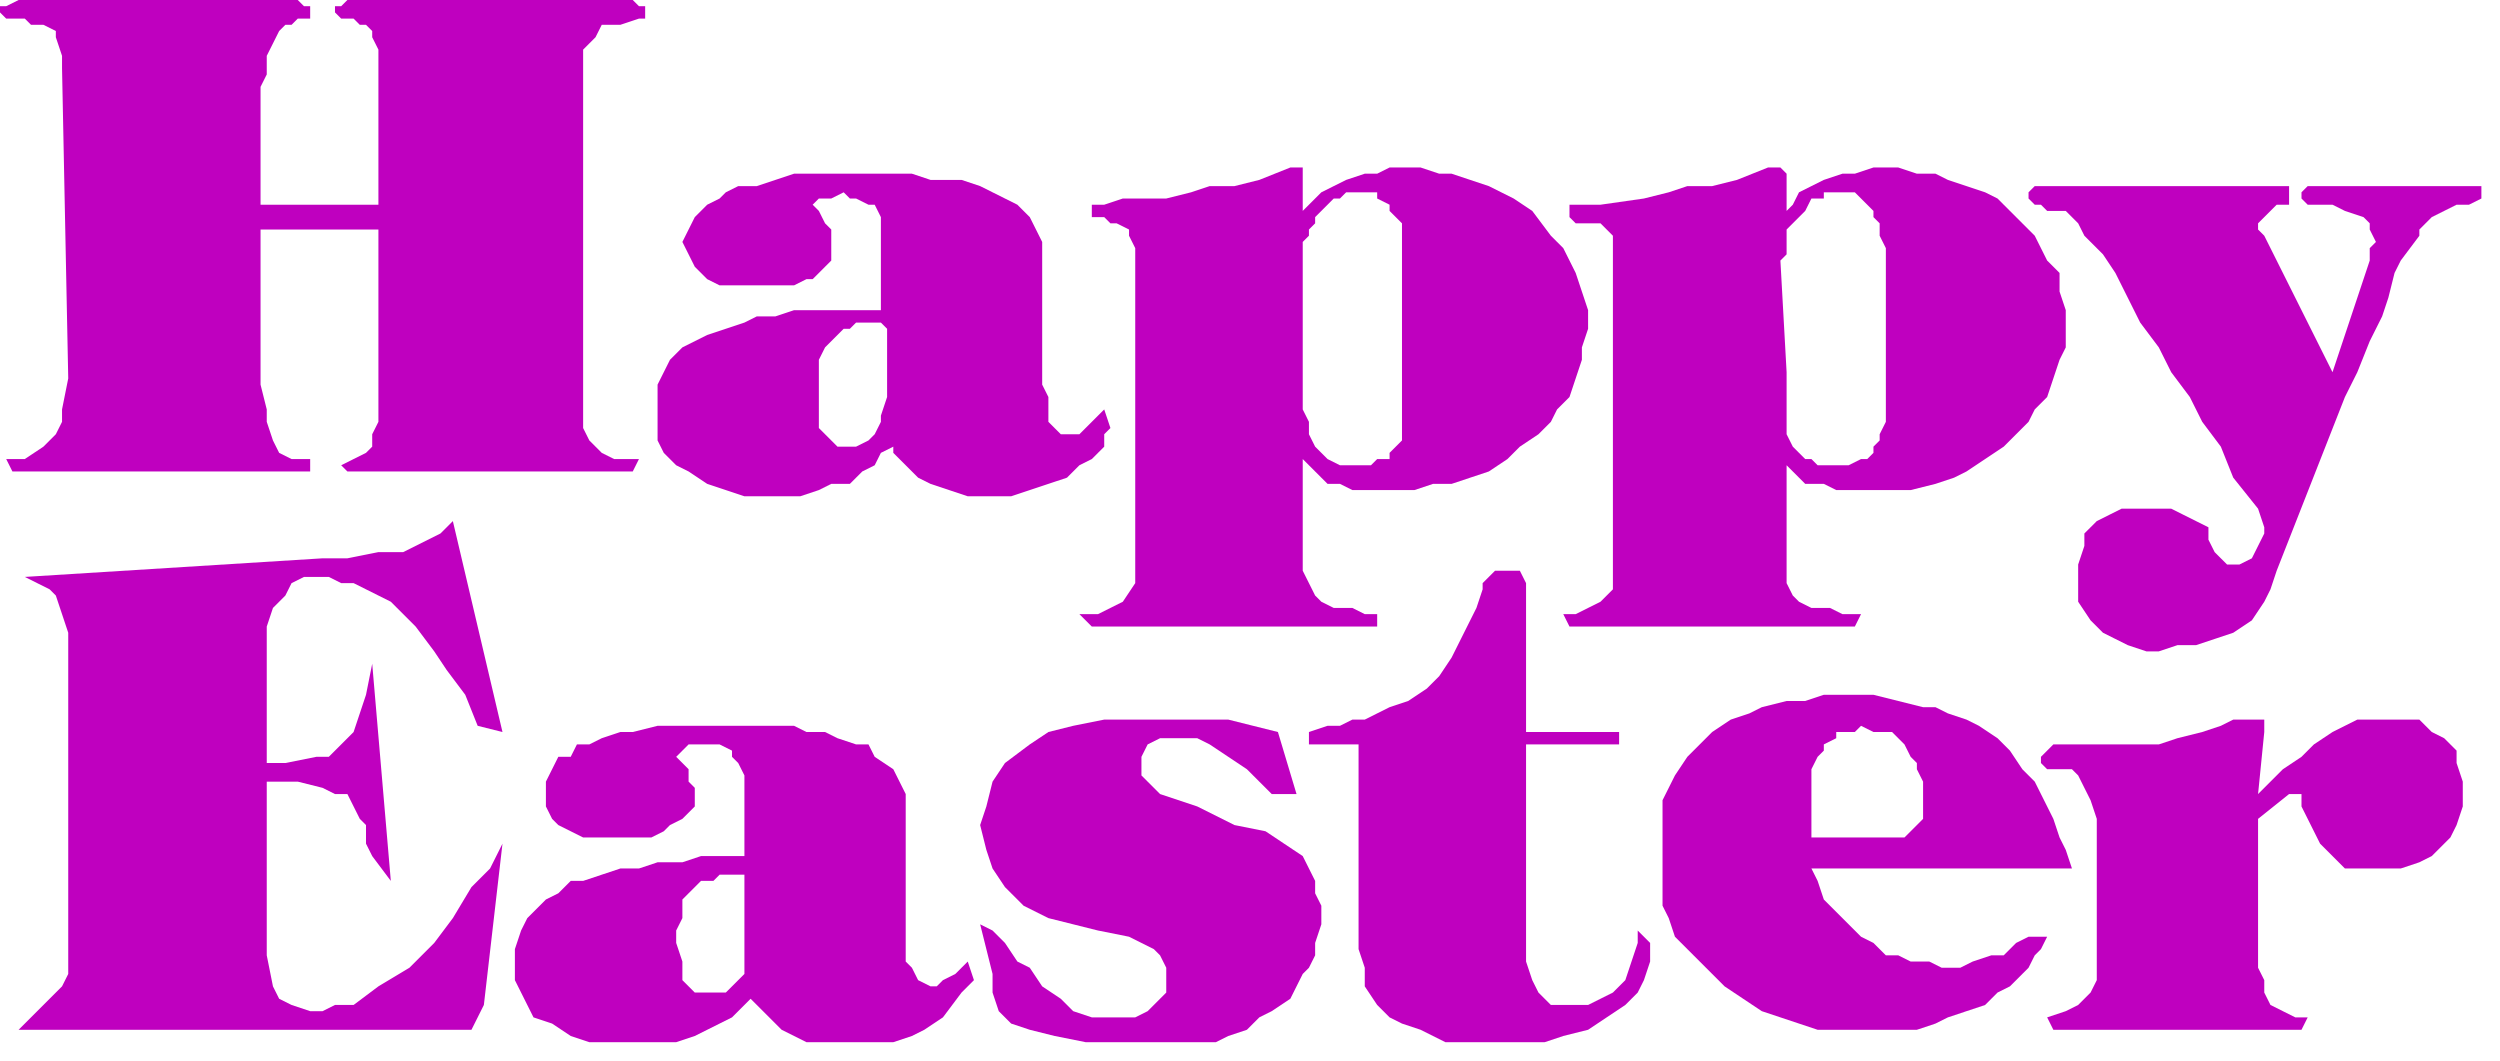 <?xml version="1.0" encoding="UTF-8" standalone="no"?>
<svg
   xmlns:dc="http://purl.org/dc/elements/1.1/"
   xmlns:cc="http://creativecommons.org/ns#"
   xmlns:rdf="http://www.w3.org/1999/02/22-rdf-syntax-ns#"
   xmlns:svg="http://www.w3.org/2000/svg"
   xmlns="http://www.w3.org/2000/svg"
   xmlns:sodipodi="http://sodipodi.sourceforge.net/DTD/sodipodi-0.dtd"
   xmlns:inkscape="http://www.inkscape.org/namespaces/inkscape"
   version="1.0"
   width="106.627mm"
   height="45.244mm"
   id="svg27"
   sodipodi:docname="EASTR001.WMF">
  <sodipodi:namedview
     pagecolor="#ffffff"
     bordercolor="#666666"
     borderopacity="1"
     objecttolerance="10"
     gridtolerance="10"
     guidetolerance="10"
     inkscape:pageopacity="0"
     inkscape:pageshadow="2"
     inkscape:window-width="640"
     inkscape:window-height="480"
     id="namedview29" />
  <defs
     id="defs3">
    <pattern
       id="WMFhbasepattern"
       patternUnits="userSpaceOnUse"
       width="6"
       height="6"
       x="0"
       y="0" />
  </defs>
  <path
     style="fill:#bf00bf;fill-rule:evenodd;fill-opacity:1;stroke:none;"
     d="  M 11,61   L 10,11   L 10,9   L 9,6   L 9,5   L 7,4   L 6,4   L 5,4   L 4,3   L 2,3   L 1,3   L 0,2   L 0,1   L 1,1   L 1,1   L 3,0   L 48,0   L 49,1   L 50,1   L 50,1   L 50,3   L 49,3   L 48,3   L 47,4   L 46,4   L 45,5   L 44,7   L 43,9   L 43,12   L 42,14   L 42,33   L 61,33   L 61,9   L 61,8   L 60,6   L 60,5   L 59,4   L 58,4   L 57,3   L 55,3   L 54,2   L 54,1   L 55,1   L 55,1   L 56,0   L 102,0   L 103,1   L 104,1   L 104,1   L 104,2   L 104,3   L 103,3   L 100,4   L 98,4   L 97,4   L 96,6   L 95,7   L 94,8   L 94,10   L 94,13   L 94,67   L 94,69   L 95,71   L 97,73   L 99,74   L 103,74   L 102,76   L 56,76   L 55,75   L 57,74   L 59,73   L 60,72   L 60,70   L 61,68   L 61,63   L 61,37   L 42,37   L 42,62   L 43,66   L 43,68   L 44,71   L 45,73   L 47,74   L 50,74   L 50,76   L 2,76   L 1,74   L 4,74   L 7,72   L 9,70   L 10,68   L 10,66   L 11,61  z "
     id="path5" />
  <path
     style="fill:#bf00bf;fill-rule:evenodd;fill-opacity:1;stroke:none;"
     d="  M 106,64   L 106,69   L 106,71   L 107,73   L 109,75   L 111,76   L 114,78   L 117,79   L 120,80   L 129,80   L 132,79   L 134,78   L 137,78   L 139,76   L 141,75   L 142,73   L 144,72   L 144,73   L 146,75   L 148,77   L 150,78   L 153,79   L 156,80   L 163,80   L 166,79   L 169,78   L 172,77   L 174,75   L 176,74   L 178,72   L 178,70   L 179,69   L 178,66   L 176,68   L 174,70   L 173,70   L 172,70   L 171,70   L 170,69   L 169,68   L 169,66   L 169,64   L 168,62   L 168,41   L 168,39   L 166,35   L 164,33   L 162,32   L 160,31   L 158,30   L 155,29   L 153,29   L 150,29   L 147,28   L 144,28   L 132,28   L 128,28   L 125,29   L 122,30   L 119,30   L 117,31   L 116,32   L 114,33   L 112,35   L 111,37   L 110,39   L 111,41   L 112,43   L 113,44   L 114,45   L 116,46   L 119,46   L 126,46   L 128,46   L 130,45   L 131,45   L 132,44   L 134,42   L 134,41   L 134,40   L 134,38   L 134,37   L 133,36   L 132,34   L 131,33   L 132,32   L 134,32   L 136,31   L 137,32   L 138,32   L 140,33   L 141,33   L 142,35   L 142,36   L 142,38   L 142,50   L 132,50   L 128,50   L 125,51   L 122,51   L 120,52   L 117,53   L 114,54   L 112,55   L 110,56   L 108,58   L 107,60   L 106,62   L 106,64   L 132,66   L 132,64   L 132,62   L 132,60   L 132,58   L 133,56   L 134,55   L 135,54   L 136,53   L 137,53   L 138,52   L 142,52   L 143,53   L 143,64   L 142,67   L 142,68   L 141,70   L 140,71   L 138,72   L 135,72   L 134,71   L 133,70   L 132,69   L 132,68   L 132,66   L 106,64  z "
     id="path7" />
  <path
     style="fill:#bf00bf;fill-rule:evenodd;fill-opacity:1;stroke:none;"
     d="  M 183,60   L 183,92   L 183,94   L 181,97   L 179,98   L 177,99   L 174,99   L 176,101   L 222,101   L 222,99   L 220,99   L 218,98   L 215,98   L 213,97   L 212,96   L 211,94   L 210,92   L 210,90   L 210,74   L 212,76   L 214,78   L 216,78   L 218,79   L 220,79   L 228,79   L 231,78   L 234,78   L 237,77   L 240,76   L 243,74   L 245,72   L 248,70   L 250,68   L 251,66   L 253,64   L 254,61   L 255,58   L 255,56   L 256,53   L 256,50   L 255,47   L 254,44   L 253,42   L 252,40   L 250,38   L 247,34   L 244,32   L 242,31   L 240,30   L 237,29   L 234,28   L 232,28   L 229,27   L 224,27   L 222,28   L 220,28   L 217,29   L 215,30   L 213,31   L 210,34   L 210,28   L 210,27   L 208,27   L 203,29   L 199,30   L 195,30   L 192,31   L 188,32   L 181,32   L 178,33   L 176,33   L 176,35   L 178,35   L 179,36   L 180,36   L 182,37   L 182,38   L 183,40   L 183,60   L 210,60   L 210,40   L 210,39   L 211,38   L 211,37   L 212,36   L 212,35   L 214,33   L 215,32   L 216,32   L 217,31   L 219,31   L 220,31   L 222,31   L 222,32   L 224,33   L 224,34   L 225,35   L 226,36   L 226,38   L 226,40   L 226,68   L 226,69   L 226,71   L 225,72   L 224,73   L 224,74   L 222,74   L 221,75   L 220,75   L 216,75   L 216,75   L 214,74   L 214,74   L 213,73   L 212,72   L 211,70   L 211,69   L 211,68   L 210,66   L 210,65   L 210,62   L 210,60   L 183,60  z "
     id="path9" />
  <path
     style="fill:#bf00bf;fill-rule:evenodd;fill-opacity:1;stroke:none;"
     d="  M 260,60   L 260,92   L 260,95   L 258,97   L 256,98   L 254,99   L 252,99   L 253,101   L 299,101   L 300,99   L 297,99   L 295,98   L 292,98   L 290,97   L 289,96   L 288,94   L 288,92   L 288,75   L 289,76   L 291,78   L 294,78   L 296,79   L 306,79   L 308,79   L 312,78   L 315,77   L 317,76   L 320,74   L 323,72   L 327,68   L 328,66   L 330,64   L 331,61   L 332,58   L 333,56   L 333,50   L 332,47   L 332,44   L 330,42   L 329,40   L 328,38   L 326,36   L 324,34   L 322,32   L 320,31   L 317,30   L 314,29   L 312,28   L 309,28   L 306,27   L 302,27   L 299,28   L 297,28   L 294,29   L 292,30   L 290,31   L 289,33   L 288,34   L 288,28   L 287,27   L 285,27   L 280,29   L 276,30   L 272,30   L 269,31   L 265,32   L 258,33   L 255,33   L 253,33   L 253,35   L 254,36   L 256,36   L 258,36   L 259,37   L 260,38   L 260,40   L 260,60   L 288,60   L 287,42   L 288,41   L 288,40   L 288,38   L 288,37   L 289,36   L 290,35   L 291,34   L 292,32   L 294,32   L 294,31   L 299,31   L 300,32   L 301,33   L 302,34   L 302,35   L 303,36   L 303,38   L 304,40   L 304,68   L 303,70   L 303,71   L 302,72   L 302,73   L 301,74   L 300,74   L 298,75   L 293,75   L 292,74   L 291,74   L 290,73   L 289,72   L 288,70   L 288,69   L 288,68   L 288,66   L 288,60   L 260,60  z "
     id="path11" />
  <path
     style="fill:#bf00bf;fill-rule:evenodd;fill-opacity:1;stroke:none;"
     d="  M 376,60   L 382,42   L 382,40   L 383,39   L 382,37   L 382,36   L 381,35   L 378,34   L 376,33   L 373,33   L 372,33   L 371,32   L 371,31   L 372,30   L 373,30   L 398,30   L 400,30   L 400,31   L 400,32   L 400,32   L 398,33   L 396,33   L 394,34   L 392,35   L 390,37   L 390,38   L 387,42   L 386,44   L 385,48   L 384,51   L 382,55   L 380,60   L 378,64   L 367,92   L 366,95   L 365,97   L 363,100   L 360,102   L 357,103   L 354,104   L 351,104   L 348,105   L 346,105   L 343,104   L 341,103   L 339,102   L 337,100   L 335,97   L 335,94   L 335,91   L 336,88   L 336,86   L 338,84   L 340,83   L 342,82   L 345,82   L 348,82   L 350,82   L 352,83   L 354,84   L 356,85   L 356,87   L 357,89   L 358,90   L 359,91   L 360,91   L 361,91   L 363,90   L 364,88   L 365,86   L 365,85   L 364,82   L 360,77   L 358,72   L 355,68   L 353,64   L 350,60   L 348,56   L 345,52   L 343,48   L 341,44   L 339,41   L 336,38   L 335,36   L 333,34   L 332,34   L 330,34   L 329,33   L 328,33   L 327,32   L 327,31   L 328,30   L 329,30   L 367,30   L 369,30   L 369,31   L 369,32   L 369,33   L 367,33   L 366,34   L 365,35   L 364,36   L 364,37   L 365,38   L 376,60  z "
     id="path13" />
  <path
     style="fill:#bf00bf;fill-rule:evenodd;fill-opacity:1;stroke:none;"
     d="  M 11,150   L 11,102   L 10,99   L 9,96   L 8,95   L 6,94   L 4,93   L 52,90   L 56,90   L 61,89   L 65,89   L 67,88   L 69,87   L 71,86   L 73,84   L 81,118   L 77,117   L 75,112   L 72,108   L 70,105   L 67,101   L 65,99   L 63,97   L 61,96   L 59,95   L 57,94   L 55,94   L 53,93   L 49,93   L 47,94   L 46,96   L 44,98   L 43,101   L 43,104   L 43,123   L 46,123   L 51,122   L 53,122   L 57,118   L 58,115   L 59,112   L 60,107   L 63,142   L 60,138   L 59,136   L 59,133   L 58,132   L 57,130   L 56,128   L 54,128   L 52,127   L 48,126   L 43,126   L 43,154   L 44,159   L 45,161   L 47,162   L 50,163   L 52,163   L 54,162   L 57,162   L 61,159   L 66,156   L 70,152   L 73,148   L 76,143   L 79,140   L 81,136   L 78,162   L 77,164   L 76,166   L 76,166   L 3,166   L 5,164   L 7,162   L 9,160   L 10,159   L 11,157   L 11,154   L 11,150  z "
     id="path15" />
  <path
     style="fill:#bf00bf;fill-rule:evenodd;fill-opacity:1;stroke:none;"
     d="  M 83,153   L 83,158   L 84,160   L 85,162   L 86,164   L 89,165   L 92,167   L 95,168   L 98,168   L 101,168   L 104,168   L 106,168   L 109,168   L 112,167   L 114,166   L 116,165   L 118,164   L 120,162   L 121,161   L 122,162   L 124,164   L 126,166   L 128,167   L 130,168   L 134,168   L 136,168   L 138,168   L 141,168   L 144,168   L 147,167   L 149,166   L 152,164   L 155,160   L 156,159   L 157,158   L 156,155   L 154,157   L 152,158   L 151,159   L 150,159   L 148,158   L 148,158   L 147,156   L 146,155   L 146,153   L 146,130   L 146,128   L 144,124   L 141,122   L 140,120   L 138,120   L 135,119   L 133,118   L 130,118   L 128,117   L 125,117   L 109,117   L 106,117   L 102,118   L 100,118   L 97,119   L 95,120   L 93,120   L 92,122   L 90,122   L 89,124   L 88,126   L 88,128   L 88,130   L 89,132   L 90,133   L 92,134   L 94,135   L 96,135   L 102,135   L 104,135   L 105,135   L 107,134   L 108,133   L 110,132   L 111,131   L 112,130   L 112,127   L 111,126   L 111,124   L 110,123   L 109,122   L 110,121   L 111,120   L 113,120   L 115,120   L 116,120   L 118,121   L 118,122   L 119,123   L 120,125   L 120,127   L 120,138   L 113,138   L 110,139   L 106,139   L 103,140   L 100,140   L 97,141   L 94,142   L 92,142   L 90,144   L 88,145   L 86,147   L 85,148   L 84,150   L 83,153   L 110,155   L 109,152   L 109,150   L 110,148   L 110,146   L 110,145   L 111,144   L 112,143   L 113,142   L 115,142   L 116,141   L 117,141   L 118,141   L 120,141   L 120,142   L 120,153   L 120,156   L 120,157   L 118,159   L 117,160   L 116,160   L 114,160   L 113,160   L 112,160   L 111,159   L 110,158   L 110,156   L 110,155   L 83,153  z "
     id="path17" />
  <path
     style="fill:#bf00bf;fill-rule:evenodd;fill-opacity:1;stroke:none;"
     d="  M 158,133   L 159,130   L 160,126   L 162,123   L 166,120   L 169,118   L 173,117   L 178,116   L 194,116   L 198,116   L 206,118   L 209,128   L 205,128   L 203,126   L 201,124   L 198,122   L 195,120   L 193,119   L 191,119   L 189,119   L 187,119   L 185,120   L 184,122   L 184,125   L 187,128   L 193,130   L 199,133   L 204,134   L 207,136   L 210,138   L 211,140   L 212,142   L 212,144   L 213,146   L 213,149   L 212,152   L 212,154   L 211,156   L 210,157   L 209,159   L 208,161   L 205,163   L 203,164   L 201,166   L 198,167   L 196,168   L 193,168   L 190,168   L 187,168   L 178,168   L 175,168   L 170,167   L 166,166   L 163,165   L 161,163   L 160,160   L 160,157   L 159,153   L 158,149   L 160,150   L 162,152   L 164,155   L 166,156   L 168,159   L 171,161   L 173,163   L 176,164   L 178,164   L 181,164   L 183,164   L 185,163   L 187,161   L 188,160   L 188,156   L 187,154   L 186,153   L 184,152   L 182,151   L 177,150   L 173,149   L 169,148   L 165,146   L 162,143   L 160,140   L 159,137   L 158,133  z "
     id="path19" />
  <path
     style="fill:#bf00bf;fill-rule:evenodd;fill-opacity:1;stroke:none;"
     d="  M 219,151   L 219,120   L 214,120   L 211,120   L 211,118   L 214,117   L 216,117   L 218,116   L 220,116   L 222,115   L 224,114   L 227,113   L 230,111   L 232,109   L 234,106   L 235,104   L 236,102   L 238,98   L 239,95   L 239,94   L 240,93   L 241,92   L 242,92   L 244,92   L 244,92   L 245,92   L 246,94   L 246,95   L 246,118   L 259,118   L 261,118   L 261,120   L 246,120   L 246,152   L 246,155   L 247,158   L 248,160   L 250,162   L 253,162   L 256,162   L 258,161   L 260,160   L 262,158   L 263,155   L 264,152   L 264,151   L 264,150   L 266,152   L 266,155   L 265,158   L 264,160   L 262,162   L 259,164   L 256,166   L 252,167   L 249,168   L 246,168   L 238,168   L 236,168   L 233,168   L 231,167   L 229,166   L 226,165   L 224,164   L 222,162   L 220,159   L 220,156   L 219,153   L 219,151  z "
     id="path21" />
  <path
     style="fill:#bf00bf;fill-rule:evenodd;fill-opacity:1;stroke:none;"
     d="  M 292,135   L 292,133   L 292,130   L 292,128   L 292,124   L 293,122   L 294,121   L 294,120   L 296,119   L 296,118   L 298,118   L 299,118   L 300,117   L 302,118   L 303,118   L 304,118   L 305,118   L 306,119   L 307,120   L 308,122   L 309,123   L 309,124   L 310,126   L 310,128   L 310,130   L 310,132   L 309,133   L 308,134   L 308,134   L 307,135   L 268,135   L 268,132   L 268,129   L 270,125   L 272,122   L 274,120   L 276,118   L 279,116   L 282,115   L 284,114   L 288,113   L 291,113   L 294,112   L 302,112   L 306,113   L 310,114   L 312,114   L 314,115   L 317,116   L 319,117   L 322,119   L 324,121   L 326,124   L 328,126   L 329,128   L 330,130   L 331,132   L 332,135   L 333,137   L 334,140   L 292,140   L 293,142   L 294,145   L 296,147   L 300,151   L 302,152   L 304,154   L 306,154   L 308,155   L 311,155   L 313,156   L 316,156   L 318,155   L 321,154   L 323,154   L 325,152   L 327,151   L 330,151   L 329,153   L 328,154   L 327,156   L 326,157   L 324,159   L 322,160   L 320,162   L 317,163   L 314,164   L 312,165   L 309,166   L 306,166   L 296,166   L 293,166   L 290,165   L 287,164   L 284,163   L 281,161   L 278,159   L 276,157   L 274,155   L 272,153   L 270,151   L 269,148   L 268,146   L 268,144   L 268,142   L 268,135   L 292,135  z "
     id="path23" />
  <path
     style="fill:#bf00bf;fill-rule:evenodd;fill-opacity:1;stroke:none;"
     d="  M 338,153   L 338,132   L 337,129   L 336,127   L 335,125   L 334,124   L 332,124   L 330,124   L 329,123   L 329,122   L 330,121   L 331,120   L 340,120   L 343,120   L 345,120   L 348,120   L 351,119   L 355,118   L 358,117   L 360,116   L 362,116   L 364,116   L 365,116   L 365,118   L 364,128   L 366,126   L 368,124   L 371,122   L 373,120   L 376,118   L 378,117   L 380,116   L 382,116   L 384,116   L 388,116   L 390,116   L 392,118   L 394,119   L 396,121   L 396,123   L 397,126   L 397,128   L 397,130   L 396,133   L 395,135   L 394,136   L 392,138   L 390,139   L 387,140   L 378,140   L 376,138   L 374,136   L 373,134   L 372,132   L 371,130   L 371,128   L 371,128   L 370,128   L 369,128   L 364,132   L 364,156   L 365,158   L 365,160   L 366,162   L 368,163   L 370,164   L 372,164   L 371,166   L 331,166   L 330,164   L 333,163   L 335,162   L 336,161   L 337,160   L 338,158   L 338,153  z "
     id="path25" />
</svg>
